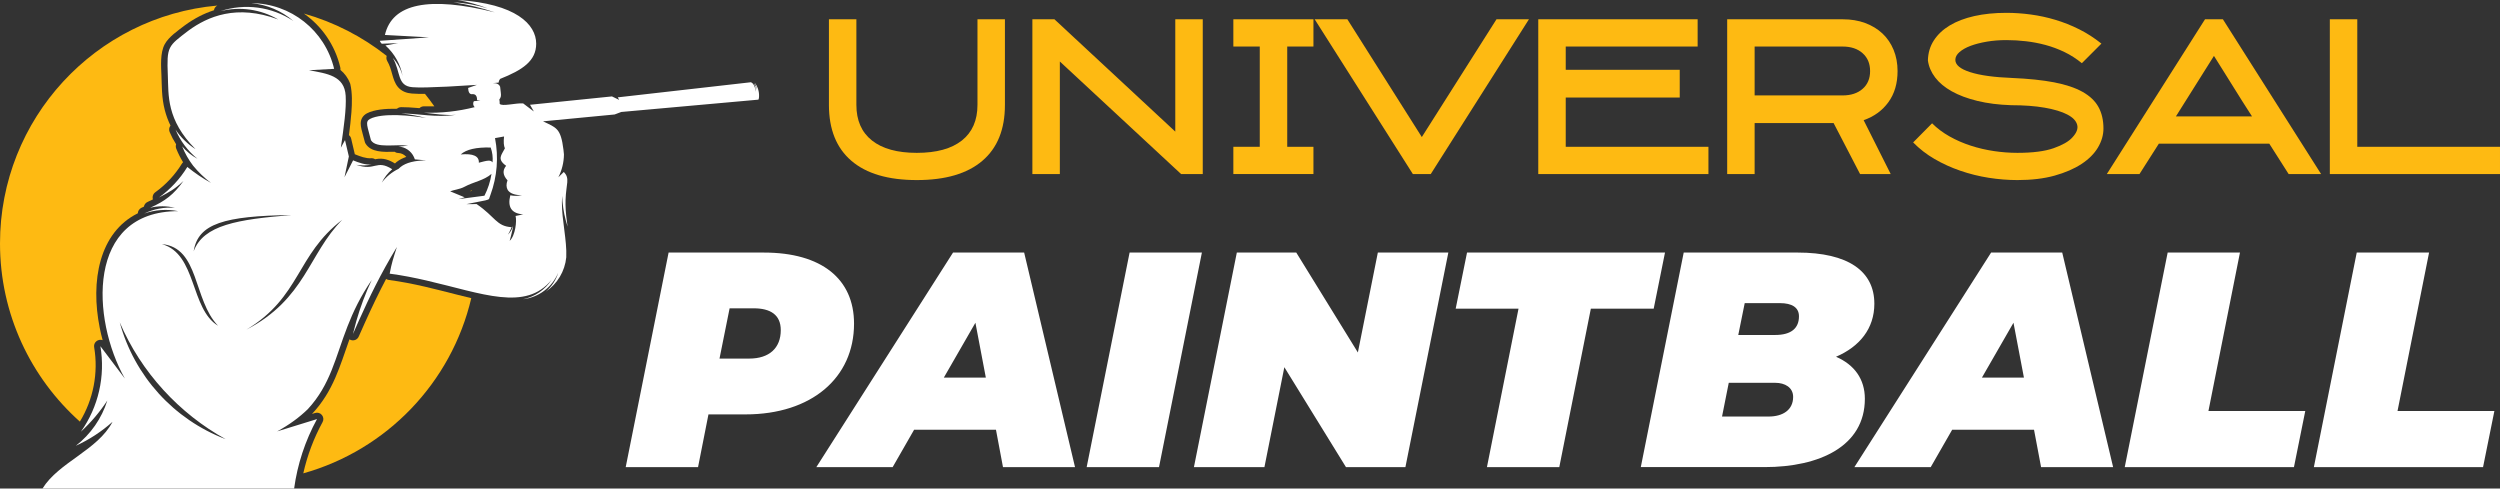 <?xml version="1.0" encoding="utf-8"?>
<!-- Generator: Adobe Illustrator 16.0.0, SVG Export Plug-In . SVG Version: 6.00 Build 0)  -->
<!DOCTYPE svg PUBLIC "-//W3C//DTD SVG 1.1//EN" "http://www.w3.org/Graphics/SVG/1.1/DTD/svg11.dtd">
<svg version="1.1" id="Calque_1" xmlns="http://www.w3.org/2000/svg" xmlns:xlink="http://www.w3.org/1999/xlink" x="0px" y="0px"
	 width="182.302px" height="35.623px" viewBox="0 0 182.302 35.623" enable-background="new 0 0 182.302 35.623"
	 xml:space="preserve">
<rect x="0" y="0" width="182.302" height="35.623" fill="#333333" stroke="none"/>
<g>
	<path fill-rule="evenodd" clip-rule="evenodd" fill="#FEBA12" d="M22.161,0.989c2.217,0.627,4.255,1.682,6.018,3.071
		c0.006,0.007,0.012,0.015,0.018,0.023c-0.038,0.121-0.025,0.257,0.044,0.375c0.172,0.29,0.26,0.6,0.349,0.921
		c0.098,0.349,0.198,0.703,0.442,0.983c0.263,0.301,0.617,0.43,1.006,0.46c0.315,0.025,0.632,0.027,0.95,0.021
		c0.238,0.295,0.468,0.601,0.687,0.913c-0.248,0.006-0.497,0.005-0.745-0.003c-0.134-0.005-0.256,0.047-0.344,0.135
		c-0.067-0.005-0.135-0.011-0.202-0.017c-0.376-0.032-0.752-0.058-1.13-0.057c-0.118,0.001-0.226,0.044-0.309,0.117
		c-0.841-0.015-1.672,0.063-2.184,0.332c-0.152,0.081-0.278,0.191-0.36,0.343c-0.14,0.259-0.106,0.541-0.043,0.814
		c0.071,0.306,0.166,0.61,0.242,0.917c0.011,0.046,0.026,0.085,0.051,0.126c0.391,0.652,1.302,0.628,2.119,0.604
		c0.074,0.053,0.164,0.086,0.263,0.088c0.231,0.006,0.446,0.115,0.596,0.286c-0.254,0.085-0.491,0.204-0.699,0.365
		c-0.006,0.005-0.01,0.009-0.017,0.013c-0.038,0.033-0.075,0.066-0.112,0.101c-0.438-0.27-0.851-0.414-1.374-0.32
		c-0.024,0.004-0.047,0.01-0.071,0.015c-0.084-0.056-0.186-0.085-0.294-0.077c-0.366,0.029-0.804-0.134-1.139-0.272
		c-0.016-0.006-0.033-0.011-0.049-0.017l-0.266-1.137c-0.025-0.106-0.083-0.195-0.162-0.258c0.073-0.556,0.138-1.113,0.18-1.67
		c0.048-0.658,0.071-1.402-0.08-2.049c-0.004-0.022-0.011-0.041-0.019-0.062c-0.15-0.387-0.395-0.72-0.705-0.975
		c0.01-0.06,0.007-0.122-0.008-0.185C24.43,3.279,23.46,1.905,22.161,0.989L22.161,0.989z M34.396,13.882
		c0.002,0.015,0.006,0.028,0.009,0.042l-0.146,0.02C34.304,13.921,34.35,13.902,34.396,13.882L34.396,13.882z M34.366,21.742
		c-1.448,6.172-6.179,11.077-12.25,12.775c0.291-1.304,0.764-2.562,1.406-3.737c0.093-0.169,0.074-0.366-0.047-0.516
		s-0.313-0.206-0.497-0.149c-0.077,0.023-0.154,0.048-0.232,0.071c0.008-0.006,0.015-0.015,0.021-0.021
		c0.007-0.006,0.013-0.011,0.019-0.018c1.525-1.647,1.994-3.439,2.696-5.403c0.032,0.021,0.067,0.038,0.106,0.051
		c0.228,0.076,0.474-0.032,0.57-0.252c0.158-0.357,0.317-0.716,0.478-1.072c0.479-1.066,0.979-2.108,1.519-3.131
		c0.057,0.04,0.125,0.064,0.198,0.074c0.888,0.117,1.767,0.29,2.639,0.492c0.771,0.178,1.538,0.379,2.306,0.573
		C33.652,21.569,34.009,21.659,34.366,21.742L34.366,21.742z M5.825,30.745C2.251,27.555,0,22.915,0,17.748
		C0,8.658,6.965,1.197,15.849,0.405c-0.135,0.068-0.225,0.198-0.247,0.342c-0.729,0.234-1.44,0.601-2.131,1.106
		c-0.003,0.002-0.005,0.005-0.009,0.006c-0.481,0.37-1.156,0.825-1.449,1.365c-0.345,0.634-0.268,1.596-0.24,2.295
		c0.017,0.383,0.017,0.765,0.042,1.148c0.027,0.461,0.088,0.915,0.203,1.363c0.103,0.398,0.243,0.772,0.416,1.129
		c-0.103,0.128-0.131,0.307-0.063,0.468c0.132,0.312,0.29,0.611,0.472,0.894c-0.034,0.101-0.032,0.213,0.01,0.319
		c0.137,0.343,0.303,0.674,0.496,0.988c-0.03,0.029-0.057,0.062-0.08,0.1c-0.503,0.819-1.166,1.532-1.946,2.093
		c-0.166,0.121-0.23,0.33-0.171,0.518c-0.123,0.063-0.251,0.124-0.39,0.186c-0.146,0.065-0.243,0.196-0.269,0.344
		c-0.06,0.026-0.121,0.054-0.18,0.082c-0.16,0.078-0.256,0.235-0.263,0.402c-2.819,1.398-3.466,4.94-2.773,8.373
		c0.059,0.293,0.127,0.586,0.208,0.879c-0.109-0.039-0.231-0.038-0.344,0.012c-0.198,0.085-0.31,0.289-0.274,0.503
		C7.182,27.198,6.808,29.126,5.825,30.745z"/>
	<path fill-rule="evenodd" clip-rule="evenodd" fill="#FFFFFF" d="M17.966,24.04c3.974-2.39,3.618-5.438,6.991-8.012
		C22.488,18.522,22.289,21.787,17.966,24.04L17.966,24.04z M15.901,23.754c-1.826-1.884-1.348-5.709-4.099-5.954
		C14.365,18.515,13.856,22.518,15.901,23.754L15.901,23.754z M25.207,6.983c-0.084-1.468-1.361-1.615-2.677-1.863l1.835-0.1
		c-0.664-2.799-3.161-4.78-6.04-4.788c1.135,0.099,2.21,0.554,3.07,1.301c-1.573-1.048-3.542-1.312-5.335-0.715
		c1.434-0.362,2.954-0.146,4.229,0.603c-3.035-1.136-5.152-0.211-6.543,0.808c-1.493,1.148-1.597,1.125-1.508,3.273
		c0.059,1.422-0.118,3.228,2.018,5.373c-0.579-0.371-1.075-0.856-1.458-1.426c0.35,0.831,0.9,1.562,1.6,2.129
		c-0.425-0.229-0.805-0.536-1.116-0.906c0.201,0.506,0.47,0.979,0.797,1.408c0.383,0.469,0.823,0.893,1.311,1.261
		c-0.611-0.336-1.189-0.728-1.729-1.167c-0.535,0.872-1.238,1.629-2.069,2.228c0.773-0.405,1.145-0.607,1.783-1.202
		c-0.708,0.983-1.32,1.457-2.427,1.951c0.592-0.145,1.209-0.145,1.8,0.002c-0.769-0.061-1.542,0.084-2.237,0.42
		c0.797-0.279,1.655-0.339,2.483-0.175c-6.729,0-6.333,7.882-3.888,12.208l-1.785-2.361c0.37,2.185-0.142,4.427-1.423,6.234
		c0.735-0.675,1.383-1.438,1.929-2.274c-0.413,1.31-1.214,2.461-2.298,3.302c0.976-0.444,1.878-1.035,2.678-1.749
		c-1.092,2.082-3.919,2.941-5.109,4.867h18.349c0.242-1.771,0.806-3.487,1.669-5.065c0,0-0.969,0.3-2.908,0.899
		c0.902-0.493,1.627-1.03,2.238-1.624c1.665-1.801,2.003-3.759,2.899-6.05c0.41-1.048,0.938-2.165,1.761-3.368
		c-0.455,0.969-0.831,1.973-1.125,3.001c-0.088,0.311-0.17,0.623-0.245,0.938c0.154-0.346,0.313-0.704,0.478-1.074
		c0.693-1.542,1.523-3.287,2.727-5.27c-0.268,0.838-0.382,1.168-0.526,1.943c0.931,0.122,1.826,0.303,2.682,0.5
		c4.057,0.937,7.239,2.282,9.131-0.061c-0.478,0.735-1.229,1.248-2.086,1.428c1.142-0.135,2.122-0.876,2.564-1.938
		c-0.164,0.541-0.482,1.021-0.913,1.385c0.851-0.569,1.4-1.49,1.499-2.509c0.055-1.261-0.327-2.688-0.319-4.02
		c0-0.156,0.006-0.308,0.019-0.46c0.006,0.145,0.015,0.289,0.027,0.432c0.055,0.616,0.179,1.225,0.371,1.814
		c-0.013-0.1-0.026-0.2-0.042-0.301c-0.1-0.681-0.121-1.214-0.108-1.641c0.037-1.199,0.34-1.563-0.128-2.044l-0.397,0.389
		c0.261-0.518,0.401-1.087,0.408-1.666c-0.01-0.12-0.023-0.237-0.037-0.354c-0.196-1.567-0.511-1.59-1.489-2.061l5.221-0.5
		l0.484-0.183c5.536-0.503,8.871-0.803,10.003-0.898c0.014-0.03,0.025-0.068,0.035-0.11c0.05-0.404-0.062-0.813-0.311-1.136
		c0.092,0.185,0.156,0.38,0.189,0.583c-0.045-0.199-0.134-0.385-0.263-0.544c0.105,0.195,0.163,0.412,0.167,0.634
		c-0.062-0.389-0.183-0.622-0.365-0.697l-9.709,1.102c0.025,0.048,0.061,0.109,0.105,0.187c0,0-0.176-0.084-0.529-0.255
		l-5.975,0.609l0.279,0.49l-0.781-0.59c-0.515-0.042-1.553,0.249-1.711,0.029c0.004-0.105-0.005-0.212-0.026-0.317
		c0.052-0.056,0.088-0.125,0.108-0.21c0.038-0.15-0.019-0.357-0.047-0.708c-0.072-0.195-0.25-0.285-0.534-0.271l0.425-0.042
		c0.008-0.099,0.046-0.193,0.112-0.27c1.617-0.644,2.626-1.298,2.625-2.569C39.095,1.777,37.627,0.271,33.38,0
		c0.746,0.136,1.479,0.341,2.187,0.61c-0.814-0.246-1.655-0.396-2.505-0.443c1.027,0.156,2.038,0.401,3.022,0.734
		c-4.815-1.197-7.487-0.647-8.016,1.648c0,0,1.071,0.059,3.213,0.174l-3.585,0.252c0.015,0.032,0.028,0.063,0.042,0.095
		c0.035,0.039,0.067,0.079,0.099,0.119V3.189c0.789-0.028,1.184-0.043,1.187-0.044c-0.613,0.113-0.919,0.169-0.919,0.169
		c0.657,0.584,1.099,1.372,1.256,2.236c-0.126-0.496-0.373-0.953-0.721-1.33c0.595,1.004,0.292,2.049,1.436,2.139
		c0.66,0.053,1.335-0.001,2.564-0.043l0,0c1.426-0.084,2.139-0.128,2.139-0.128c-0.267,0.094-0.48,0.169-0.642,0.225
		c0.012,0.299,0.1,0.45,0.258,0.456c0.268-0.036,0.399,0.108,0.393,0.433l0.246,0.03L34.56,7.378
		c-0.093,0.138-0.068,0.323,0.057,0.434c-1.209,0.309-2.455,0.445-3.702,0.404c0.761,0.084,1.563,0.214,2.328,0.155
		c-1.498,0.224-2.675-0.097-3.987-0.094c0.614,0.059,1.223,0.169,1.819,0.333c-0.997-0.183-3.207-0.406-4.095,0.063
		c-0.382,0.201-0.175,0.551,0.071,1.551c0.374,0.625,1.809,0.268,2.713,0.402c0,0-0.234,0.022-0.719,0.065
		c0.495,0.013,0.938,0.317,1.142,0.766c0.027,0.052,0.05,0.107,0.065,0.164l0.83,0.076c-0.844,0.004-1.467,0.163-1.866,0.475
		c-0.052,0.043-0.104,0.089-0.156,0.141c-0.482,0.233-0.901,0.578-1.222,1.005c0.187-0.374,0.445-0.707,0.764-0.979
		c-1.186-0.748-1.209,0.174-2.625-0.321c0.373,0.067,0.754,0.061,1.124-0.02c-0.447,0.037-0.924-0.129-1.353-0.305l-0.628,1.231
		c0.212-1.009,0.319-1.514,0.319-1.514l0,0l-0.28-1.194l-0.304,0.556C25.074,9.238,25.263,7.955,25.207,6.983L25.207,6.983z
		 M37.306,16.567c-1.115-0.069-1.177-0.748-2.551-1.686c-0.5,0.005-0.75,0.007-0.75,0.007l1.387-0.275
		c0.376-0.086,0.241-0.112,0.376-0.413c0.485-1.32,0.599-2.747,0.329-4.129c0.44-0.079,0.66-0.119,0.66-0.119
		c-0.046,0.395-0.024,0.683,0.06,0.865c-0.246,0.492-0.599,0.776,0.09,1.273c-0.277,0.334-0.244,0.688,0.101,1.06
		c-0.101,0.271-0.095,0.508,0.018,0.708c0.172,0.25,0.519,0.376,1.036,0.378c-0.28,0.059-0.569,0.06-0.85,0.007
		c-0.219,0.867,0.095,1.331,0.944,1.389c-0.373,0.077-0.56,0.116-0.56,0.116c0.1,0.338-0.012,1.434-0.43,1.814
		c0.047-0.119,0.151-0.602,0.183-0.728c0.03-0.119,0.051-0.242,0.065-0.365c-0.046,0.163-0.117,0.314-0.215,0.451
		c-0.047,0.067-0.101,0.132-0.161,0.19c0.029-0.048,0.056-0.096,0.083-0.146C37.191,16.838,37.253,16.704,37.306,16.567
		L37.306,16.567z M21.254,15.681c-4.894,0.064-6.819,0.622-7.132,2.639C14.838,16.403,17.326,16,21.254,15.681L21.254,15.681z
		 M35.327,14.271c-1.267,0.168-1.9,0.251-1.9,0.251c0.304-0.089,0.457-0.133,0.457-0.133c-0.705-0.292-1.057-0.437-1.057-0.437
		c0.25-0.106,0.704-0.152,1.017-0.319c0.743-0.398,1.424-0.458,1.998-0.954C35.756,13.234,35.582,13.771,35.327,14.271
		L35.327,14.271z M34.918,11.865c0.027-0.483-0.414-0.685-1.322-0.603c0.404-0.366,1.133-0.534,2.186-0.505
		c0.124,0.348,0.17,0.718,0.136,1.085C35.773,11.644,35.537,11.7,34.918,11.865L34.918,11.865z M8.731,23.505
		c1.556,3.649,4.356,6.663,7.728,8.521C12.675,30.589,9.797,27.425,8.731,23.505z"/>
	<path fill-rule="evenodd" clip-rule="evenodd" fill="#FFFFFF" d="M55.706,18.417h-6.951l-3.128,15.645h5.275l0.759-3.844h2.703
		c4.806,0,7.913-2.66,7.913-6.617C62.278,20.339,59.909,18.417,55.706,18.417L55.706,18.417z M54.634,26.148h-2.167l0.737-3.665
		h1.765c1.207,0,1.966,0.47,1.966,1.588C56.935,25.389,56.086,26.148,54.634,26.148L54.634,26.148z M73.138,34.062l-0.512-2.727
		h-5.968l-1.564,2.727h-5.565l9.967-15.645h5.186l3.709,15.645H73.138L73.138,34.062z M68.825,27.535h3.063l-0.76-4L68.825,27.535
		L68.825,27.535z M79.241,34.062h5.275l3.127-15.645h-5.272L79.241,34.062L79.241,34.062z M100.473,18.417h5.141l-3.13,15.645
		h-4.336l-4.493-7.286l-1.452,7.286h-5.141l3.128-15.645h4.335l4.492,7.285L100.473,18.417L100.473,18.417z M108.429,34.062h5.276
		l2.301-11.555h4.583l0.824-4.09h-14.436l-0.827,4.09h4.582L108.429,34.062L108.429,34.062z M133.884,26.015
		c1.341,0.582,2.103,1.633,2.103,3.063c0,3.463-3.308,4.983-7.309,4.983h-9.03l3.129-15.645h8.293c3.71,0,5.609,1.363,5.609,3.732
		C136.679,23.959,135.606,25.277,133.884,26.015L133.884,26.015z M129.795,22.104h-2.569l-0.47,2.323h2.683
		c1.206,0,1.743-0.514,1.743-1.362C131.182,22.416,130.668,22.104,129.795,22.104L129.795,22.104z M128.969,30.374
		c1.026,0,1.788-0.47,1.788-1.432c0-0.691-0.604-1.027-1.297-1.027h-3.398l-0.49,2.459H128.969L128.969,30.374z M148.837,34.062
		h5.253l-3.711-15.645h-5.186l-9.969,15.645h5.567l1.564-2.727h5.967L148.837,34.062L148.837,34.062z M144.524,27.535l2.301-4
		l0.761,4H144.524L144.524,27.535z M154.938,34.062h12.339l0.825-4.091h-7.061l2.299-11.554h-5.272L154.938,34.062L154.938,34.062z
		 M168.729,34.062h12.337l0.826-4.091h-7.063l2.301-11.554h-5.275L168.729,34.062z"/>
	<g>
		<path fill="#FEBA12" d="M66.856,13.131c-2.086,0-3.676-0.467-4.769-1.403c-1.094-0.935-1.641-2.292-1.641-4.072v-6.25h2.002v6.24
			c0,1.132,0.378,1.997,1.136,2.598c0.757,0.601,1.847,0.902,3.271,0.902c1.433,0,2.529-0.301,3.287-0.902
			c0.756-0.601,1.136-1.466,1.136-2.598v-6.24h2.002v6.25c0,1.78-0.549,3.137-1.648,4.072
			C70.534,12.665,68.941,13.131,66.856,13.131z"/>
		<path fill="#FEBA12" d="M85.704,1.406h2.002v11.286h-1.58l-8.841-8.207v8.207h-2.003V1.406h1.608l8.813,8.191V1.406z"/>
		<path fill="#FEBA12" d="M95.777,12.691h-5.84v-1.987h1.926V3.393h-1.926V1.406h5.84v1.987h-1.911v7.312h1.911V12.691z"/>
		<path fill="#FEBA12" d="M111.492,1.406l-7.16,11.286h-1.305L95.867,1.406h2.383l5.43,8.587l5.445-8.587H111.492z"/>
		<path fill="#FEBA12" d="M122.488,7.11h-8.313v3.595h10.406v1.987h-12.409V1.406h11.621v1.987h-9.618v1.699h8.313V7.11z"/>
		<path fill="#FEBA12" d="M127.949,12.691h-2.001V1.406h8.418c0.608,0,1.157,0.091,1.647,0.273c0.49,0.183,0.909,0.438,1.259,0.766
			c0.349,0.329,0.618,0.727,0.811,1.191c0.192,0.465,0.289,0.98,0.289,1.547c0,0.9-0.223,1.655-0.668,2.268
			c-0.444,0.612-1.047,1.05-1.806,1.313l1.973,3.928h-2.234l-1.929-3.717h-5.759V12.691z M127.949,6.958h6.415
			c0.608,0,1.094-0.159,1.458-0.478c0.364-0.318,0.547-0.75,0.547-1.297c0-0.545-0.183-0.98-0.547-1.304s-0.85-0.485-1.458-0.485
			h-6.415V6.958z"/>
		<path fill="#FEBA12" d="M147.108,13.131c-0.688,0-1.385-0.056-2.092-0.167c-0.709-0.112-1.397-0.283-2.064-0.513
			c-0.668-0.229-1.294-0.514-1.881-0.855s-1.106-0.745-1.563-1.21l1.381-1.395c0.363,0.364,0.788,0.683,1.273,0.956
			s1.001,0.498,1.548,0.675c0.546,0.177,1.108,0.309,1.684,0.394c0.577,0.086,1.147,0.13,1.714,0.13c1.123,0,2.006-0.114,2.646-0.34
			c0.645-0.227,1.097-0.486,1.359-0.778c0.313-0.332,0.434-0.642,0.356-0.929c-0.076-0.286-0.315-0.537-0.721-0.748
			c-0.403-0.211-0.955-0.378-1.652-0.499c-0.699-0.121-1.513-0.181-2.443-0.181c-0.91-0.03-1.729-0.134-2.456-0.311
			c-0.729-0.177-1.351-0.41-1.866-0.698c-0.518-0.288-0.921-0.624-1.215-1.009c-0.292-0.384-0.471-0.798-0.531-1.244
			c0.011-0.545,0.154-1.033,0.434-1.463c0.278-0.43,0.665-0.794,1.16-1.092c0.495-0.298,1.092-0.525,1.791-0.683
			c0.697-0.156,1.475-0.235,2.334-0.235c0.589,0,1.183,0.041,1.783,0.122c0.602,0.081,1.198,0.21,1.789,0.387
			c0.593,0.177,1.171,0.407,1.737,0.69c0.567,0.283,1.107,0.631,1.624,1.046l-1.426,1.427c-0.396-0.324-0.816-0.595-1.267-0.812
			s-0.91-0.389-1.382-0.516c-0.471-0.126-0.944-0.217-1.426-0.272c-0.479-0.056-0.957-0.084-1.434-0.084
			c-0.505,0-0.98,0.038-1.425,0.114c-0.444,0.076-0.837,0.177-1.176,0.303c-0.34,0.127-0.608,0.279-0.813,0.456
			c-0.202,0.177-0.303,0.367-0.303,0.569c0,0.364,0.359,0.663,1.077,0.894c0.718,0.232,1.738,0.374,3.065,0.425
			c1.192,0.051,2.212,0.157,3.056,0.318c0.843,0.162,1.535,0.393,2.071,0.691c0.535,0.299,0.925,0.667,1.167,1.107
			c0.242,0.439,0.364,0.963,0.364,1.569c0,0.476-0.134,0.938-0.402,1.389c-0.268,0.45-0.667,0.849-1.197,1.198
			c-0.532,0.349-1.186,0.632-1.965,0.85C149.045,13.023,148.142,13.131,147.108,13.131z"/>
		<path fill="#FEBA12" d="M162.096,1.406l7.16,11.286h-2.367l-1.41-2.214h-8.055l-1.411,2.214h-2.382l7.16-11.286H162.096z
			 M158.668,8.49h5.552c-0.242-0.376-0.471-0.731-0.682-1.065c-0.214-0.336-0.426-0.674-0.638-1.02
			c-0.214-0.345-0.438-0.705-0.675-1.081c-0.24-0.375-0.499-0.791-0.782-1.248L158.668,8.49z"/>
		<path fill="#FEBA12" d="M182.302,12.691h-12.409V1.406h2.002v9.299h10.407V12.691z"/>
	</g>
</g>
</svg>
